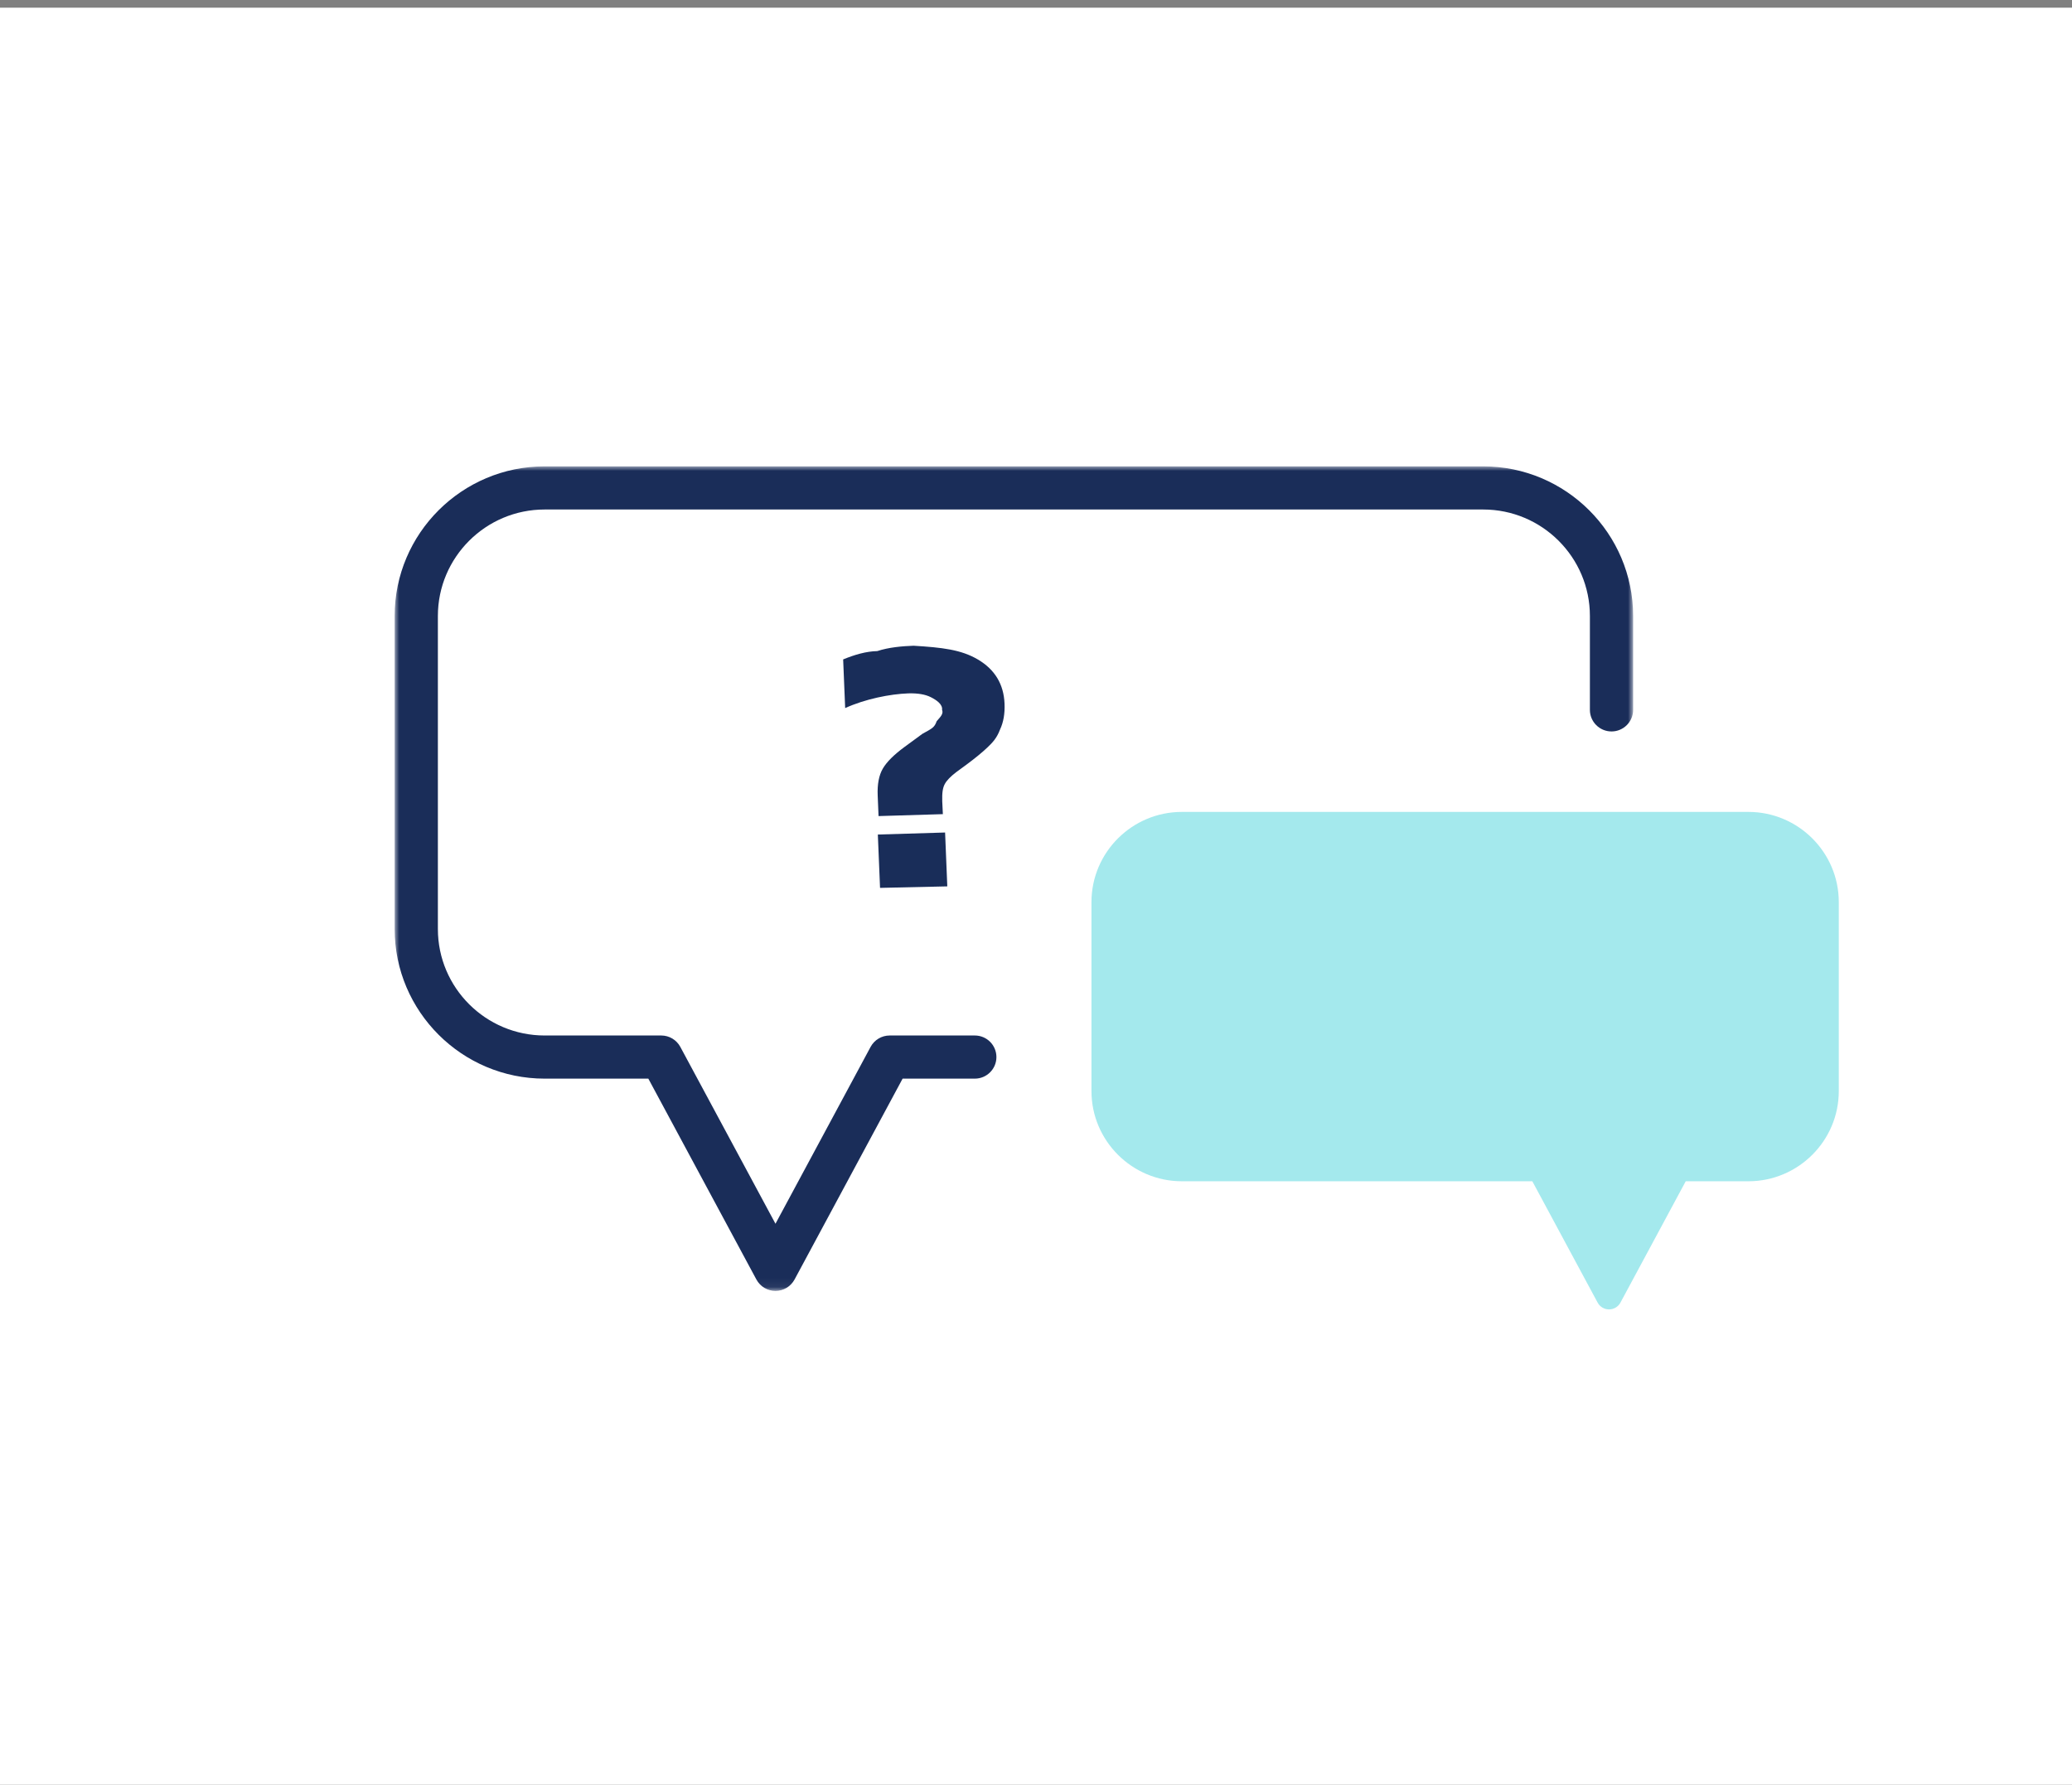 <?xml version="1.0" encoding="UTF-8"?>
<svg width="231px" height="199px" viewBox="0 0 231 199" version="1.1" xmlns="http://www.w3.org/2000/svg" xmlns:xlink="http://www.w3.org/1999/xlink">
    <rect x="0" y="0" width="231" height="199" fill="#808080" stroke="none"/>
    <title>4</title>
    <defs>
        <polygon id="path-1" points="0 0 138.071 0 138.071 91.939 0 91.939"></polygon>
    </defs>
    <g id="Page-1" stroke="none" stroke-width="1" fill="none" fill-rule="evenodd">
        <g id="Desktop-HD" transform="translate(-921, -289)">
            <g id="4" transform="translate(921, 289.858)">
                <rect id="Rectangle-Copy" fill="#FFFFFF" x="0" y="0" width="231" height="198.142"></rect>
                <g id="Vector-Smart-Object-4" transform="translate(44, 51.142)">
                    <g id="Group-3">
                        <mask id="mask-2" fill="white">
                            <use xlink:href="#path-1"></use>
                        </mask>
                        <g id="Clip-2"></g>
                        <path d="M64.68,63.459 L55.185,63.459 C54.299,63.459 53.483,63.946 53.061,64.727 L42.455,84.449 L31.846,64.727 C31.424,63.946 30.61,63.459 29.724,63.459 L16.719,63.459 C10.157,63.459 4.818,58.133 4.818,51.587 L4.818,16.682 C4.818,10.136 10.157,4.81 16.719,4.81 L121.355,4.81 C127.914,4.81 133.252,10.136 133.252,16.682 L133.252,27.151 C133.252,28.48 134.332,29.557 135.664,29.557 C136.993,29.557 138.071,28.48 138.071,27.151 L138.071,16.682 C138.071,7.485 130.573,-0 121.355,-0 L16.719,-0 C7.499,-0 -0.001,7.485 -0.001,16.682 L-0.001,51.587 C-0.001,60.785 7.499,68.269 16.719,68.269 L28.28,68.269 L40.33,90.671 C40.752,91.451 41.567,91.939 42.455,91.939 C43.342,91.939 44.157,91.451 44.579,90.671 L56.629,68.269 L64.68,68.269 C66.009,68.269 67.087,67.191 67.087,65.864 C67.087,64.535 66.009,63.459 64.68,63.459" id="Fill-1" fill="#1A2D59" mask="url(#mask-2)"></path>
                    </g>
                    <path d="M150.918,38.529 L87.766,38.529 C82.207,38.529 77.684,43.041 77.684,48.586 L77.684,69.655 C77.684,75.2 82.207,79.713 87.766,79.713 L126.834,79.713 L134.112,93.238 C134.362,93.707 134.854,94 135.387,94 C135.92,94 136.408,93.707 136.659,93.238 L143.935,79.713 L150.918,79.713 C156.477,79.713 161,75.2 161,69.655 L161,48.586 C161,43.041 156.477,38.529 150.918,38.529" id="Fill-4" fill="#A4E9ED"></path>
                </g>
                <g id="Group" transform="translate(94, 71.142)" fill="#192D59">
                    <path d="M3.946,18.994 L11.117,18.778 L11.047,17.332 C11.018,16.378 11.111,15.83 11.326,15.429 C11.54,15.028 11.964,14.586 12.597,14.102 L13.785,13.23 C14.761,12.504 15.53,11.871 16.093,11.332 C16.656,10.793 17.124,10.319 17.499,9.322 C17.874,8.522 18.039,7.564 17.992,6.451 C17.903,4.294 16.917,2.659 15.036,1.543 C13.154,0.427 11.022,0.194 7.852,0 C6.602,0.044 5.064,0.177 3.809,0.596 C2.553,0.625 1.284,0.999 0,1.525 L0.225,6.952 C2.467,5.932 5.235,5.386 7.256,5.312 C8.315,5.28 9.158,5.423 9.783,5.741 C10.408,6.059 11.109,6.531 11.028,7.157 C11.239,7.667 10.669,8.088 10.424,8.421 C10.179,9.129 9.916,9.222 8.829,9.827 L6.85,11.28 C5.662,12.151 4.852,12.959 4.42,13.704 C3.988,14.448 3.799,15.446 3.851,16.699 L3.946,18.994 Z M4.113,27 L11.611,26.832 L11.365,20.826 L3.867,21.052 L4.113,27 Z" id="Shape"></path>
                </g>
            </g>
        </g>
    </g>
</svg>